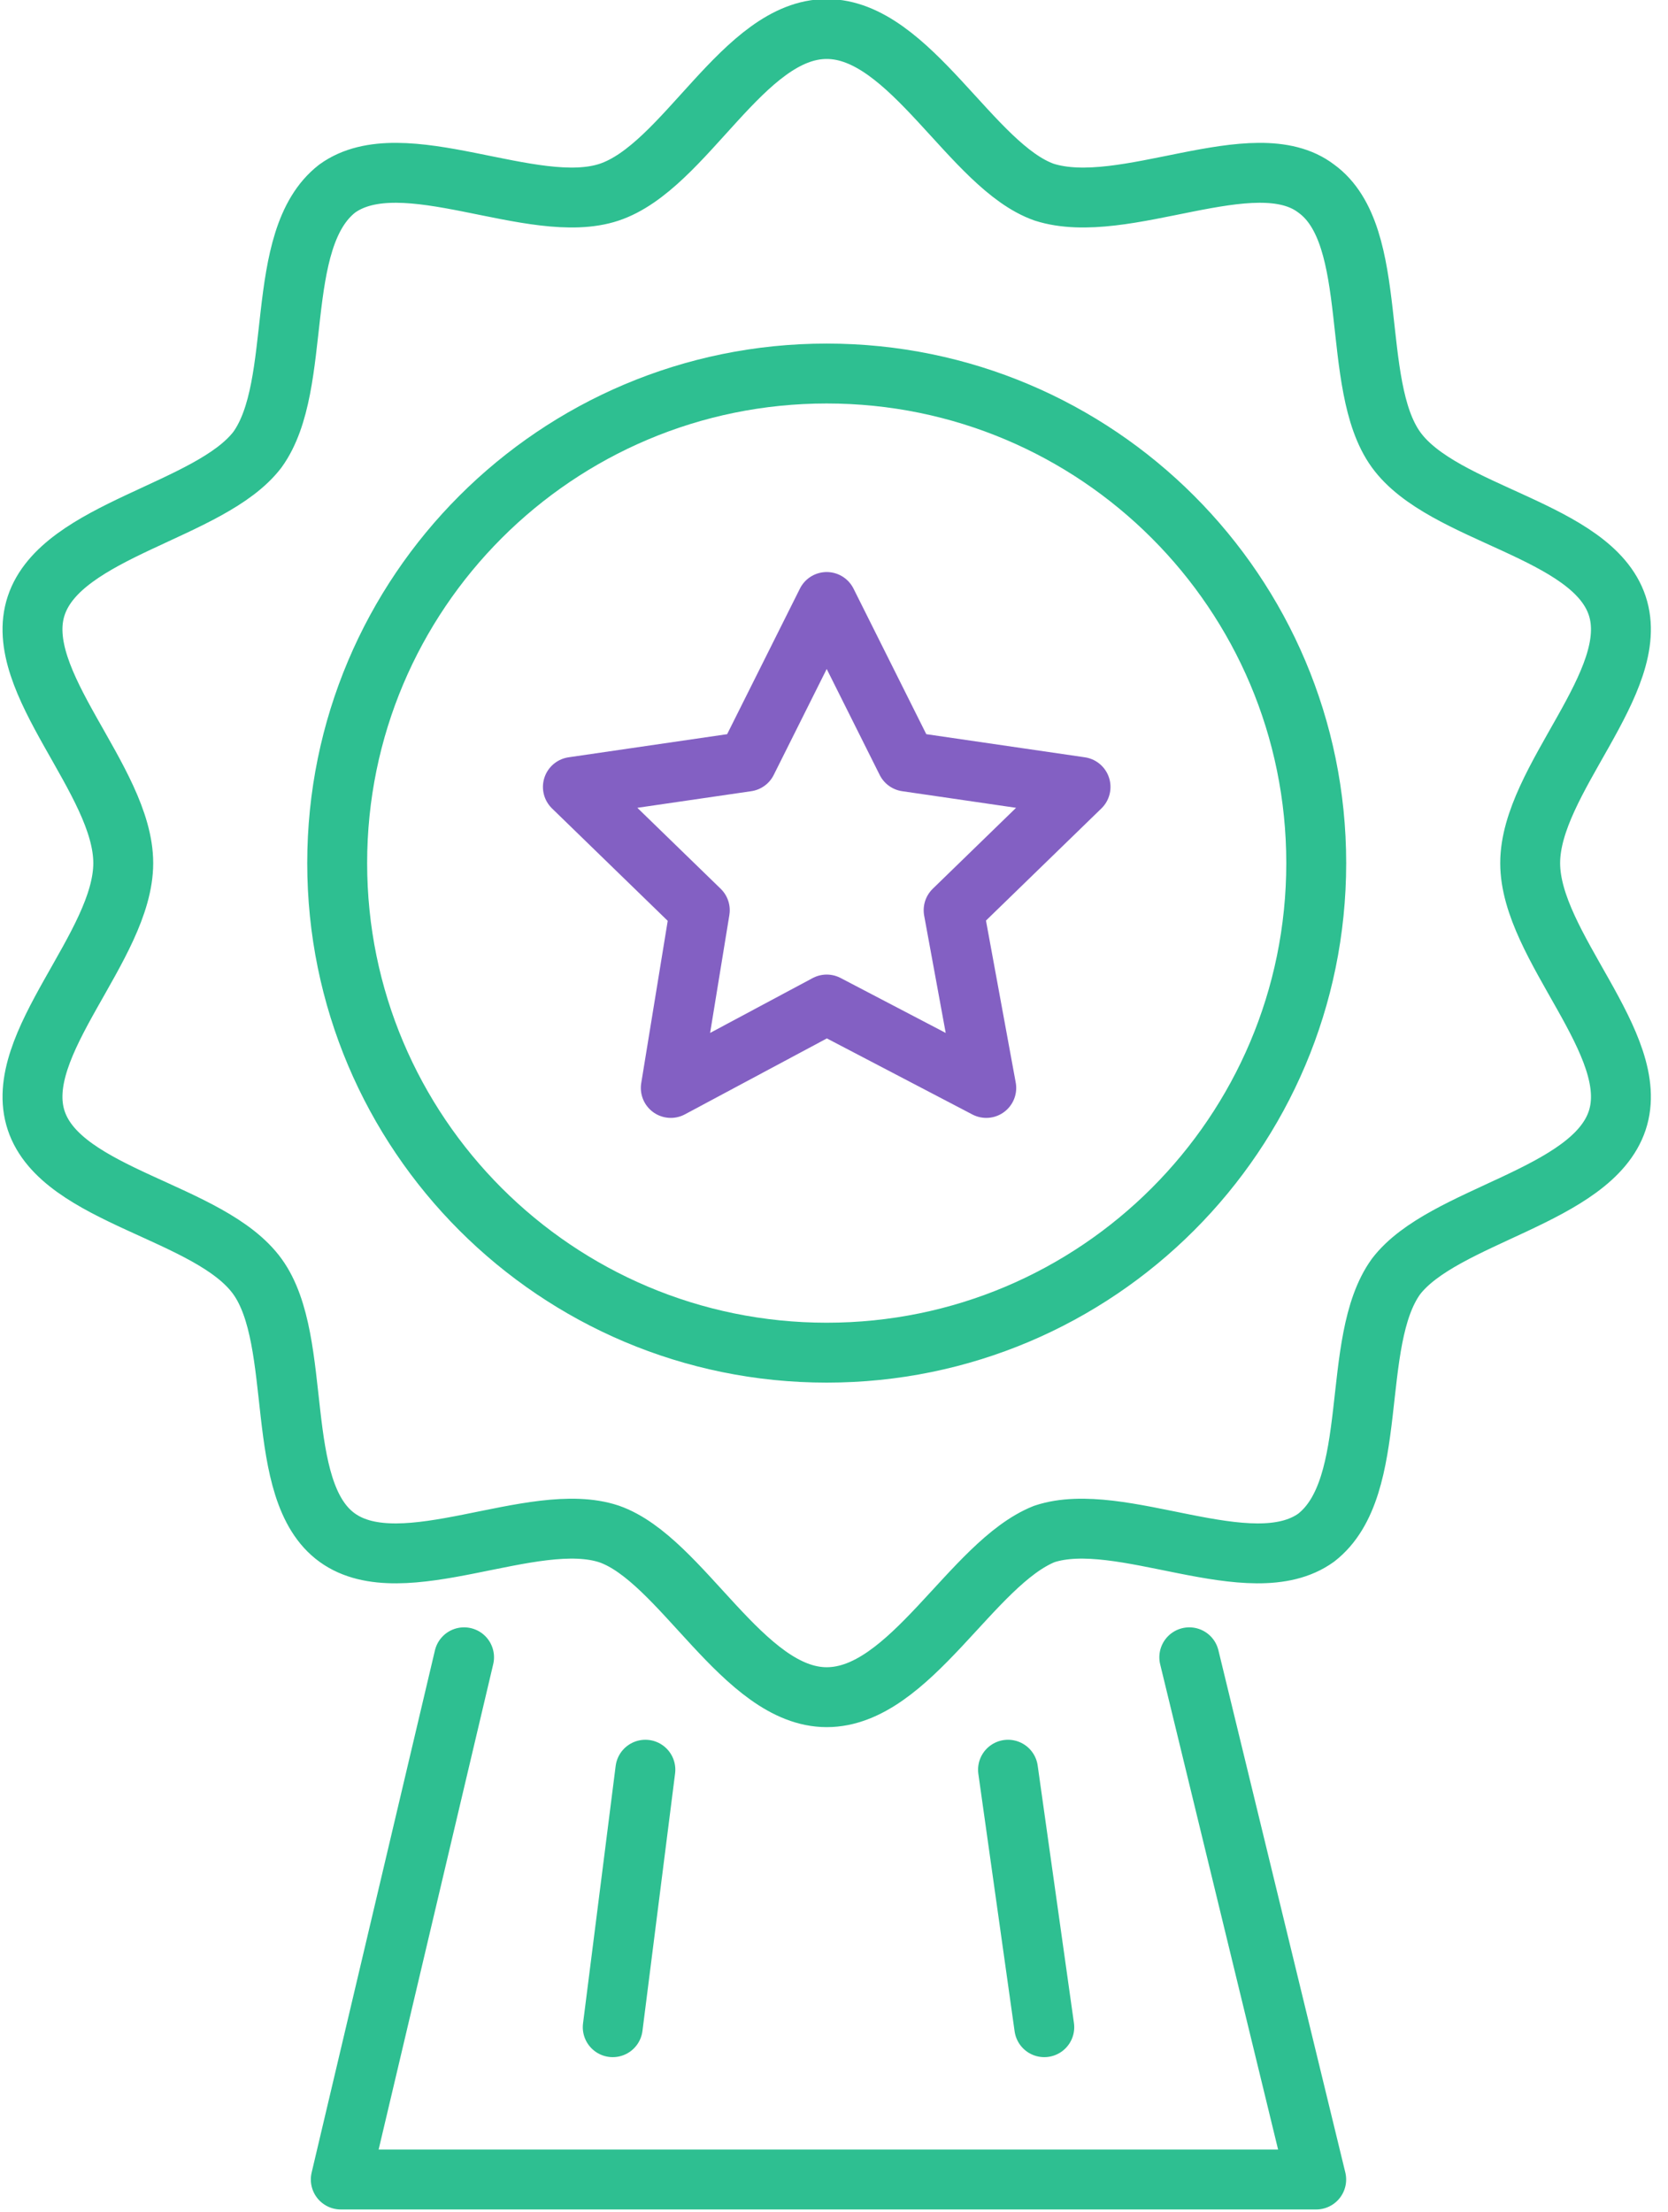 <svg width="46" height="61" viewBox="0 0 46 61" fill="none" xmlns="http://www.w3.org/2000/svg">
    <g clip-path="url(#clip0_798_4737)">
        <path d="M22.799 37.3C30.255 37.3 36.299 31.256 36.299 23.8C36.299 16.344 30.255 10.3 22.799 10.3C15.343 10.3 9.299 16.344 9.299 23.8C9.299 31.256 15.343 37.3 22.799 37.3Z"
              stroke="#2EBF91" stroke-width="1.652" stroke-miterlimit="10" stroke-linecap="round"
              stroke-linejoin="round"/>
        <path d="M22.799 46.8C20.499 46.8 18.799 43 16.799 42.3C14.699 41.6 11.099 43.7 9.299 42.4C7.499 41.1 8.399 37 7.099 35.2C5.799 33.4 1.699 33 0.999 30.9C0.299 28.8 3.399 26.1 3.399 23.8C3.399 21.5 0.299 18.8 0.999 16.7C1.699 14.6 5.799 14.1 7.099 12.4C8.399 10.6 7.499 6.6 9.299 5.2C11.099 3.9 14.699 6 16.799 5.3C18.899 4.6 20.499 0.8 22.799 0.8C25.099 0.8 26.799 4.6 28.799 5.3C30.999 6 34.599 3.9 36.299 5.2C38.099 6.5 37.199 10.6 38.499 12.4C39.799 14.2 43.899 14.6 44.599 16.7C45.299 18.8 42.199 21.5 42.199 23.8C42.199 26.1 45.299 28.8 44.599 30.9C43.899 33 39.799 33.5 38.499 35.2C37.199 37 38.099 41 36.299 42.4C34.499 43.7 30.899 41.6 28.799 42.3C26.799 43.1 25.099 46.8 22.799 46.8Z"
              stroke="#2EBF91" stroke-width="1.652" stroke-miterlimit="10" stroke-linecap="round"
              stroke-linejoin="round"/>
        <path d="M22.799 27.7L27.199 30L26.299 25.1L29.799 21.7L24.999 21L22.799 16.6L20.599 21L15.799 21.7L19.299 25.1L18.499 30L22.799 27.7Z"
              stroke="#8360C3" stroke-width="1.652" stroke-miterlimit="10" stroke-linecap="round"
              stroke-linejoin="round"/>
        <path d="M32.798 45.7L36.298 60.1H9.398L12.798 45.7" stroke="#2EBF91" stroke-width="1.652"
              stroke-miterlimit="10" stroke-linecap="round" stroke-linejoin="round"/>
        <path d="M16.898 55.9L17.798 48.8" stroke="#2EBF91" stroke-width="1.652" stroke-miterlimit="10"
              stroke-linecap="round" stroke-linejoin="round"/>
        <path d="M27.799 48.8L28.799 55.9" stroke="#2EBF91" stroke-width="1.652" stroke-miterlimit="10"
              stroke-linecap="round" stroke-linejoin="round"/>
    </g>
    <defs>
        <clipPath id="clip0_798_4737">
            <rect width="45.6" height="61" fill="white"/>
        </clipPath>
    </defs>
</svg>
